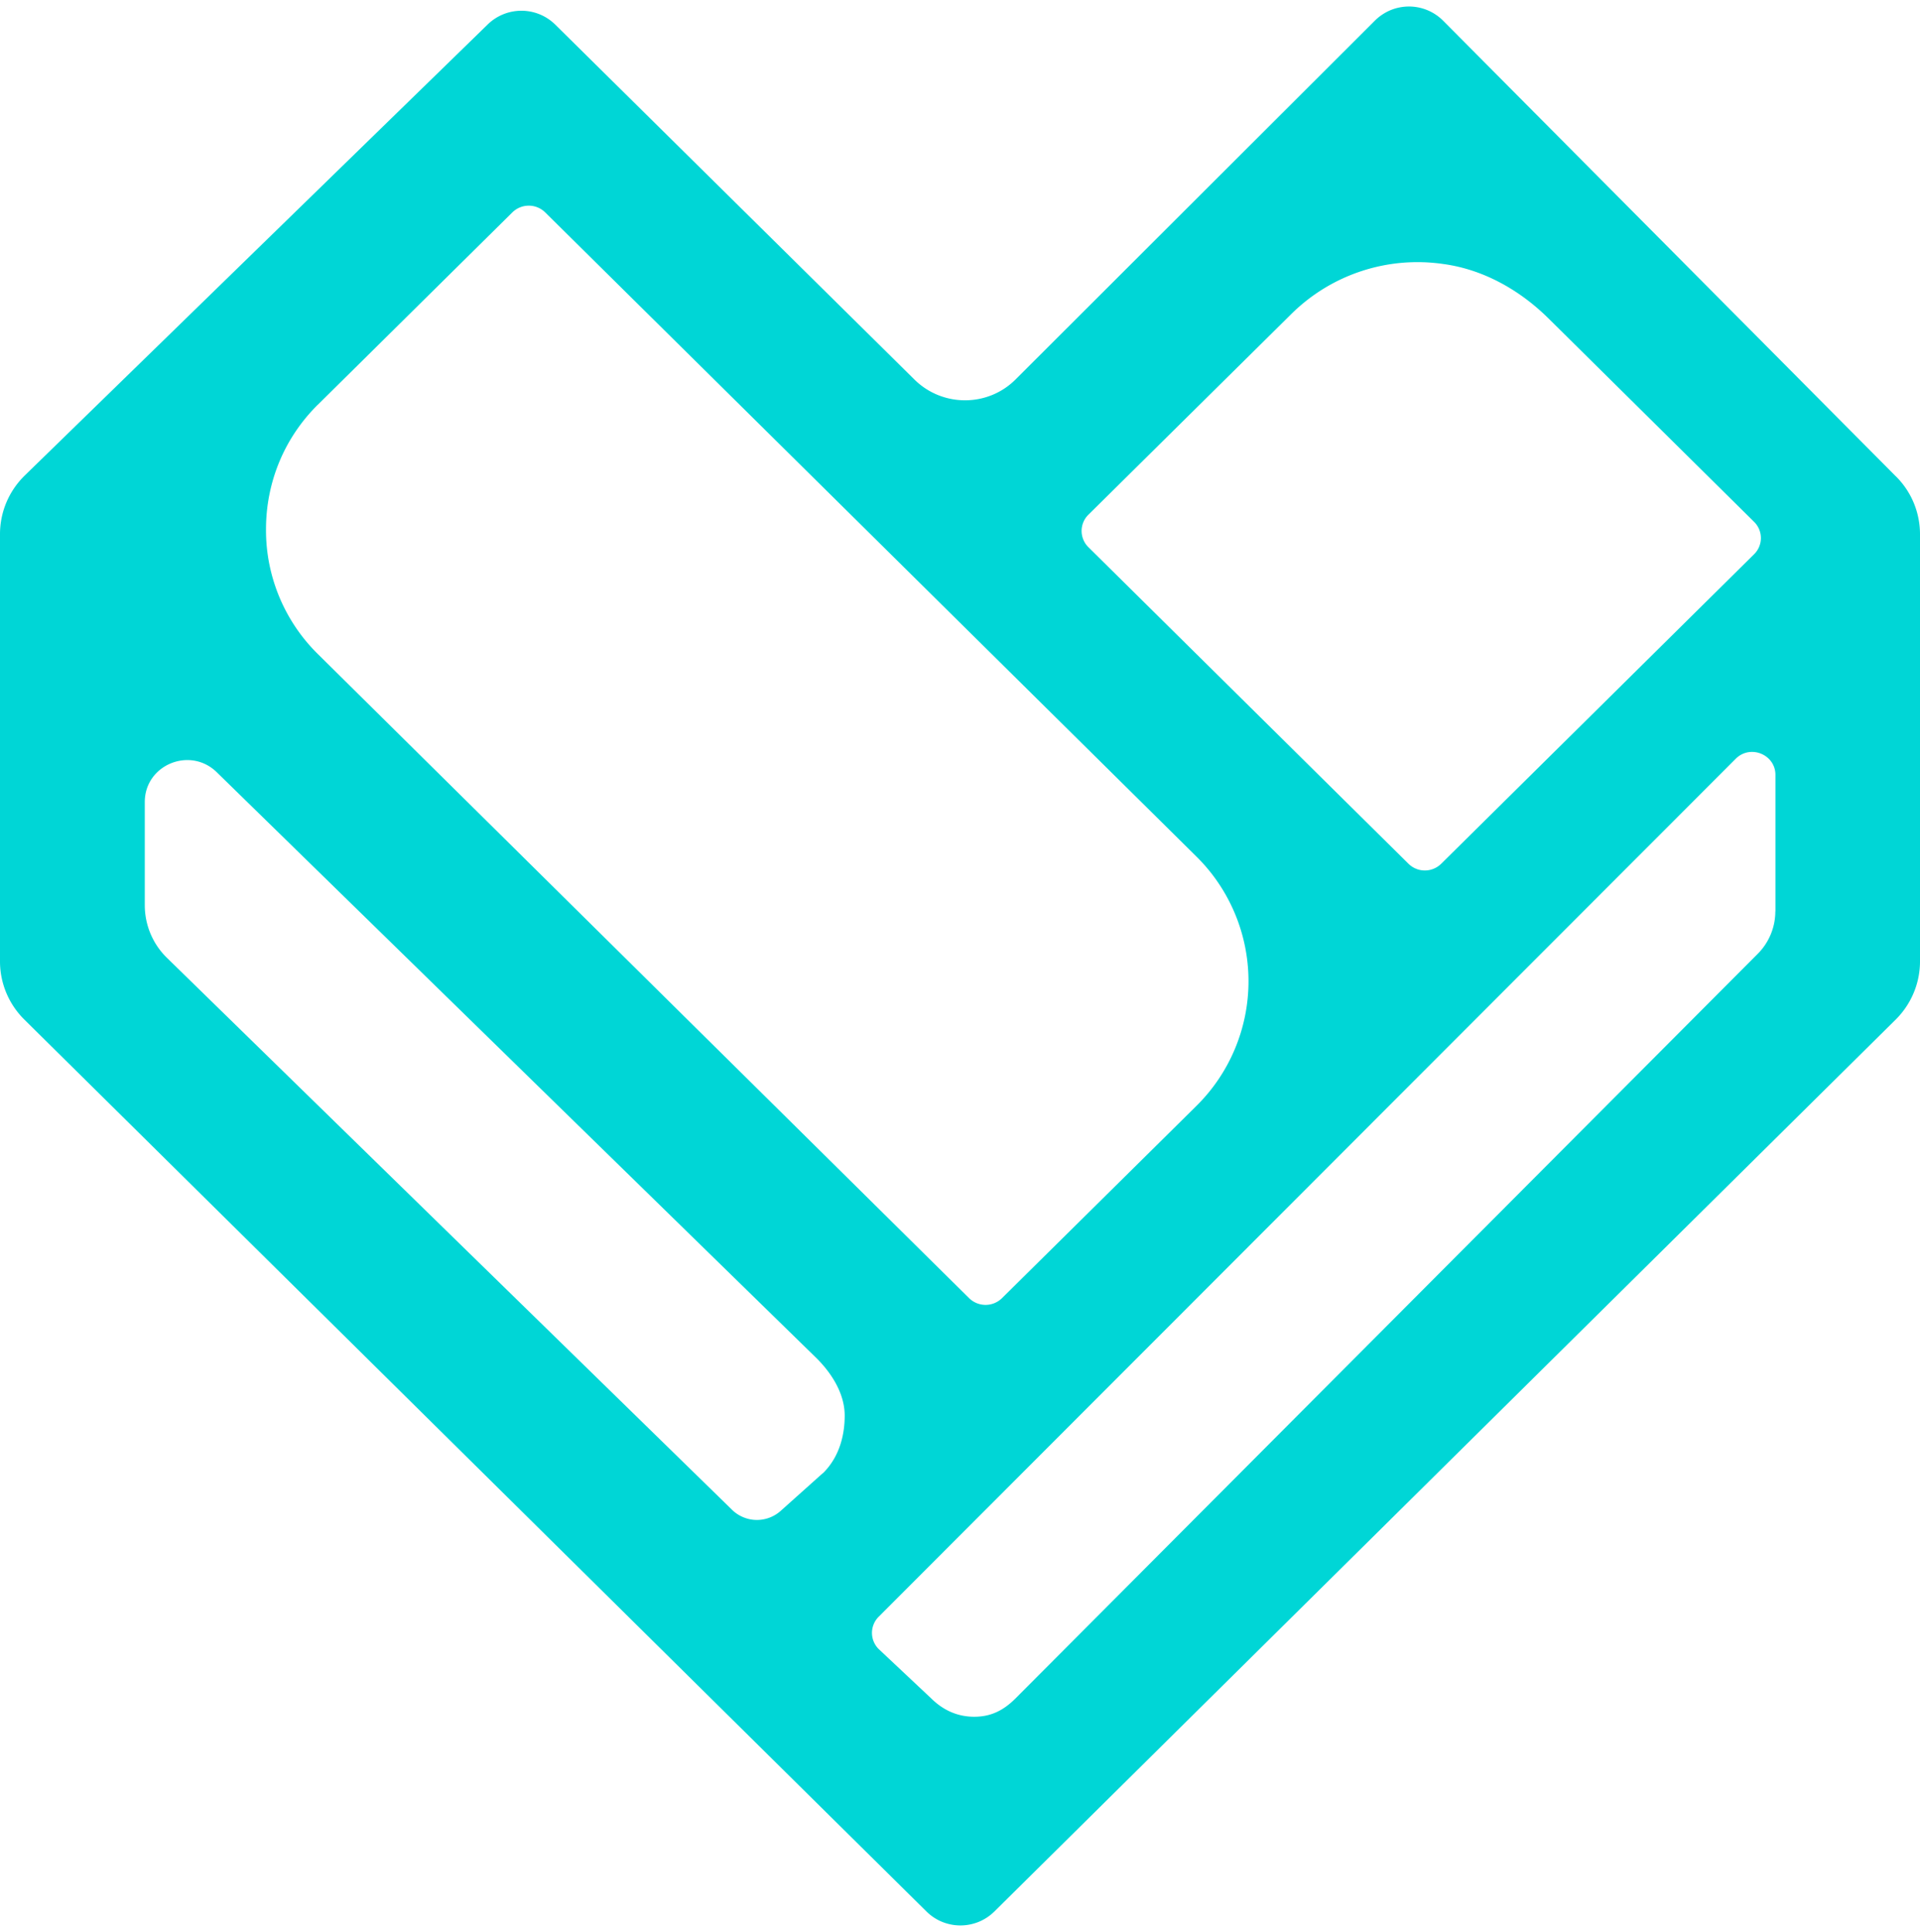 <?xml version="1.0" encoding="UTF-8"?> <svg xmlns="http://www.w3.org/2000/svg" viewBox="0 -1.5 799.1 802.429" width="2485" height="2500"><path d="M789.17 196.06c6.4 6.39 9.93 15.01 9.93 24.01v177.72c0 9.08-3.65 17.78-10.11 24.2L413.81 793.16a20.074 20.074 0 0 1-6.48 4.27c-2.41.98-5 1.49-7.61 1.49s-5.19-.51-7.61-1.49c-2.41-.99-4.61-2.44-6.47-4.27L10.16 422.02C3.65 415.6 0 406.87 0 397.81V220c0-9.17 3.69-17.94 10.32-24.41L203.01 7.9c1.86-1.81 4.06-3.24 6.46-4.21s4.97-1.47 7.57-1.47c2.59.01 5.16.51 7.56 1.49s4.59 2.42 6.44 4.23l149.61 147.8c11.64 11.45 30.48 11.45 42.02-.1L572.26 6.3c1.87-1.85 4.08-3.32 6.51-4.33 2.44-1 5.04-1.51 7.68-1.51a20.116 20.116 0 0 1 14.16 5.89l188.54 189.71zM342.56 610.7c7.43-7.39 9-17.06 9-23.9 0-10.69-7.32-19.53-11.66-23.85L90.23 319.09C79.1 308.22 60.26 316 60.26 331.47v42.91c0 8.24 3.3 16.16 9.23 21.93l235.23 229.7c1.32 1.29 2.88 2.32 4.59 3.03 1.71.72 3.53 1.11 5.38 1.15s3.69-.26 5.43-.9c1.74-.63 3.34-1.59 4.73-2.81l17.68-15.82zM132.29 166.13c-13.92 13.76-21.58 32.23-21.58 51.86-.03 4.82.43 9.64 1.36 14.37.94 4.73 2.34 9.35 4.19 13.8a72.65 72.65 0 0 0 6.85 12.7c2.7 4 5.79 7.71 9.23 11.09l271.03 267.99a9.804 9.804 0 0 0 6.81 2.77c1.26 0 2.51-.25 3.68-.72a9.76 9.76 0 0 0 3.13-2.05l80.88-79.95a72.76 72.76 0 0 0 16.09-23.79 72.811 72.811 0 0 0 5.66-28.16c0-9.68-1.92-19.25-5.66-28.17a72.76 72.76 0 0 0-16.09-23.79L226.91 86.13c-.9-.89-1.97-1.59-3.14-2.07a9.561 9.561 0 0 0-3.69-.73c-1.27 0-2.53.24-3.7.73a9.696 9.696 0 0 0-3.14 2.07l-80.95 80.02zm320.7 45.79c-.9.88-1.61 1.93-2.09 3.09a9.424 9.424 0 0 0 0 7.32 9.325 9.325 0 0 0 2.09 3.1L586.2 357.15c.9.89 1.96 1.59 3.13 2.07 1.17.49 2.42.73 3.69.73 1.26 0 2.51-.24 3.68-.73a9.654 9.654 0 0 0 3.13-2.07l130.21-128.77a9.464 9.464 0 0 0 2.84-6.75 9.464 9.464 0 0 0-2.84-6.75l-85.61-84.68c-11.89-11.74-27.03-20.33-43.7-22.59-5.69-.83-11.46-1-17.19-.51s-11.38 1.65-16.84 3.44a74.713 74.713 0 0 0-15.62 7.2 74.91 74.91 0 0 0-13.54 10.58zm285.94 165.06v-56.8c0-8.5-10.48-12.77-16.53-6.7L365.69 670.49c-.9.9-1.61 1.97-2.09 3.15a9.621 9.621 0 0 0-.69 3.71c.03 1.27.3 2.53.82 3.69s1.26 2.21 2.19 3.07l21.77 20.46c5.08 4.97 11.04 7.51 17.78 7.51 6.56 0 11.82-2.31 17.04-7.48L731.5 394.7a25.039 25.039 0 0 0 7.39-17.74z" fill="#00d6d6"></path></svg> 